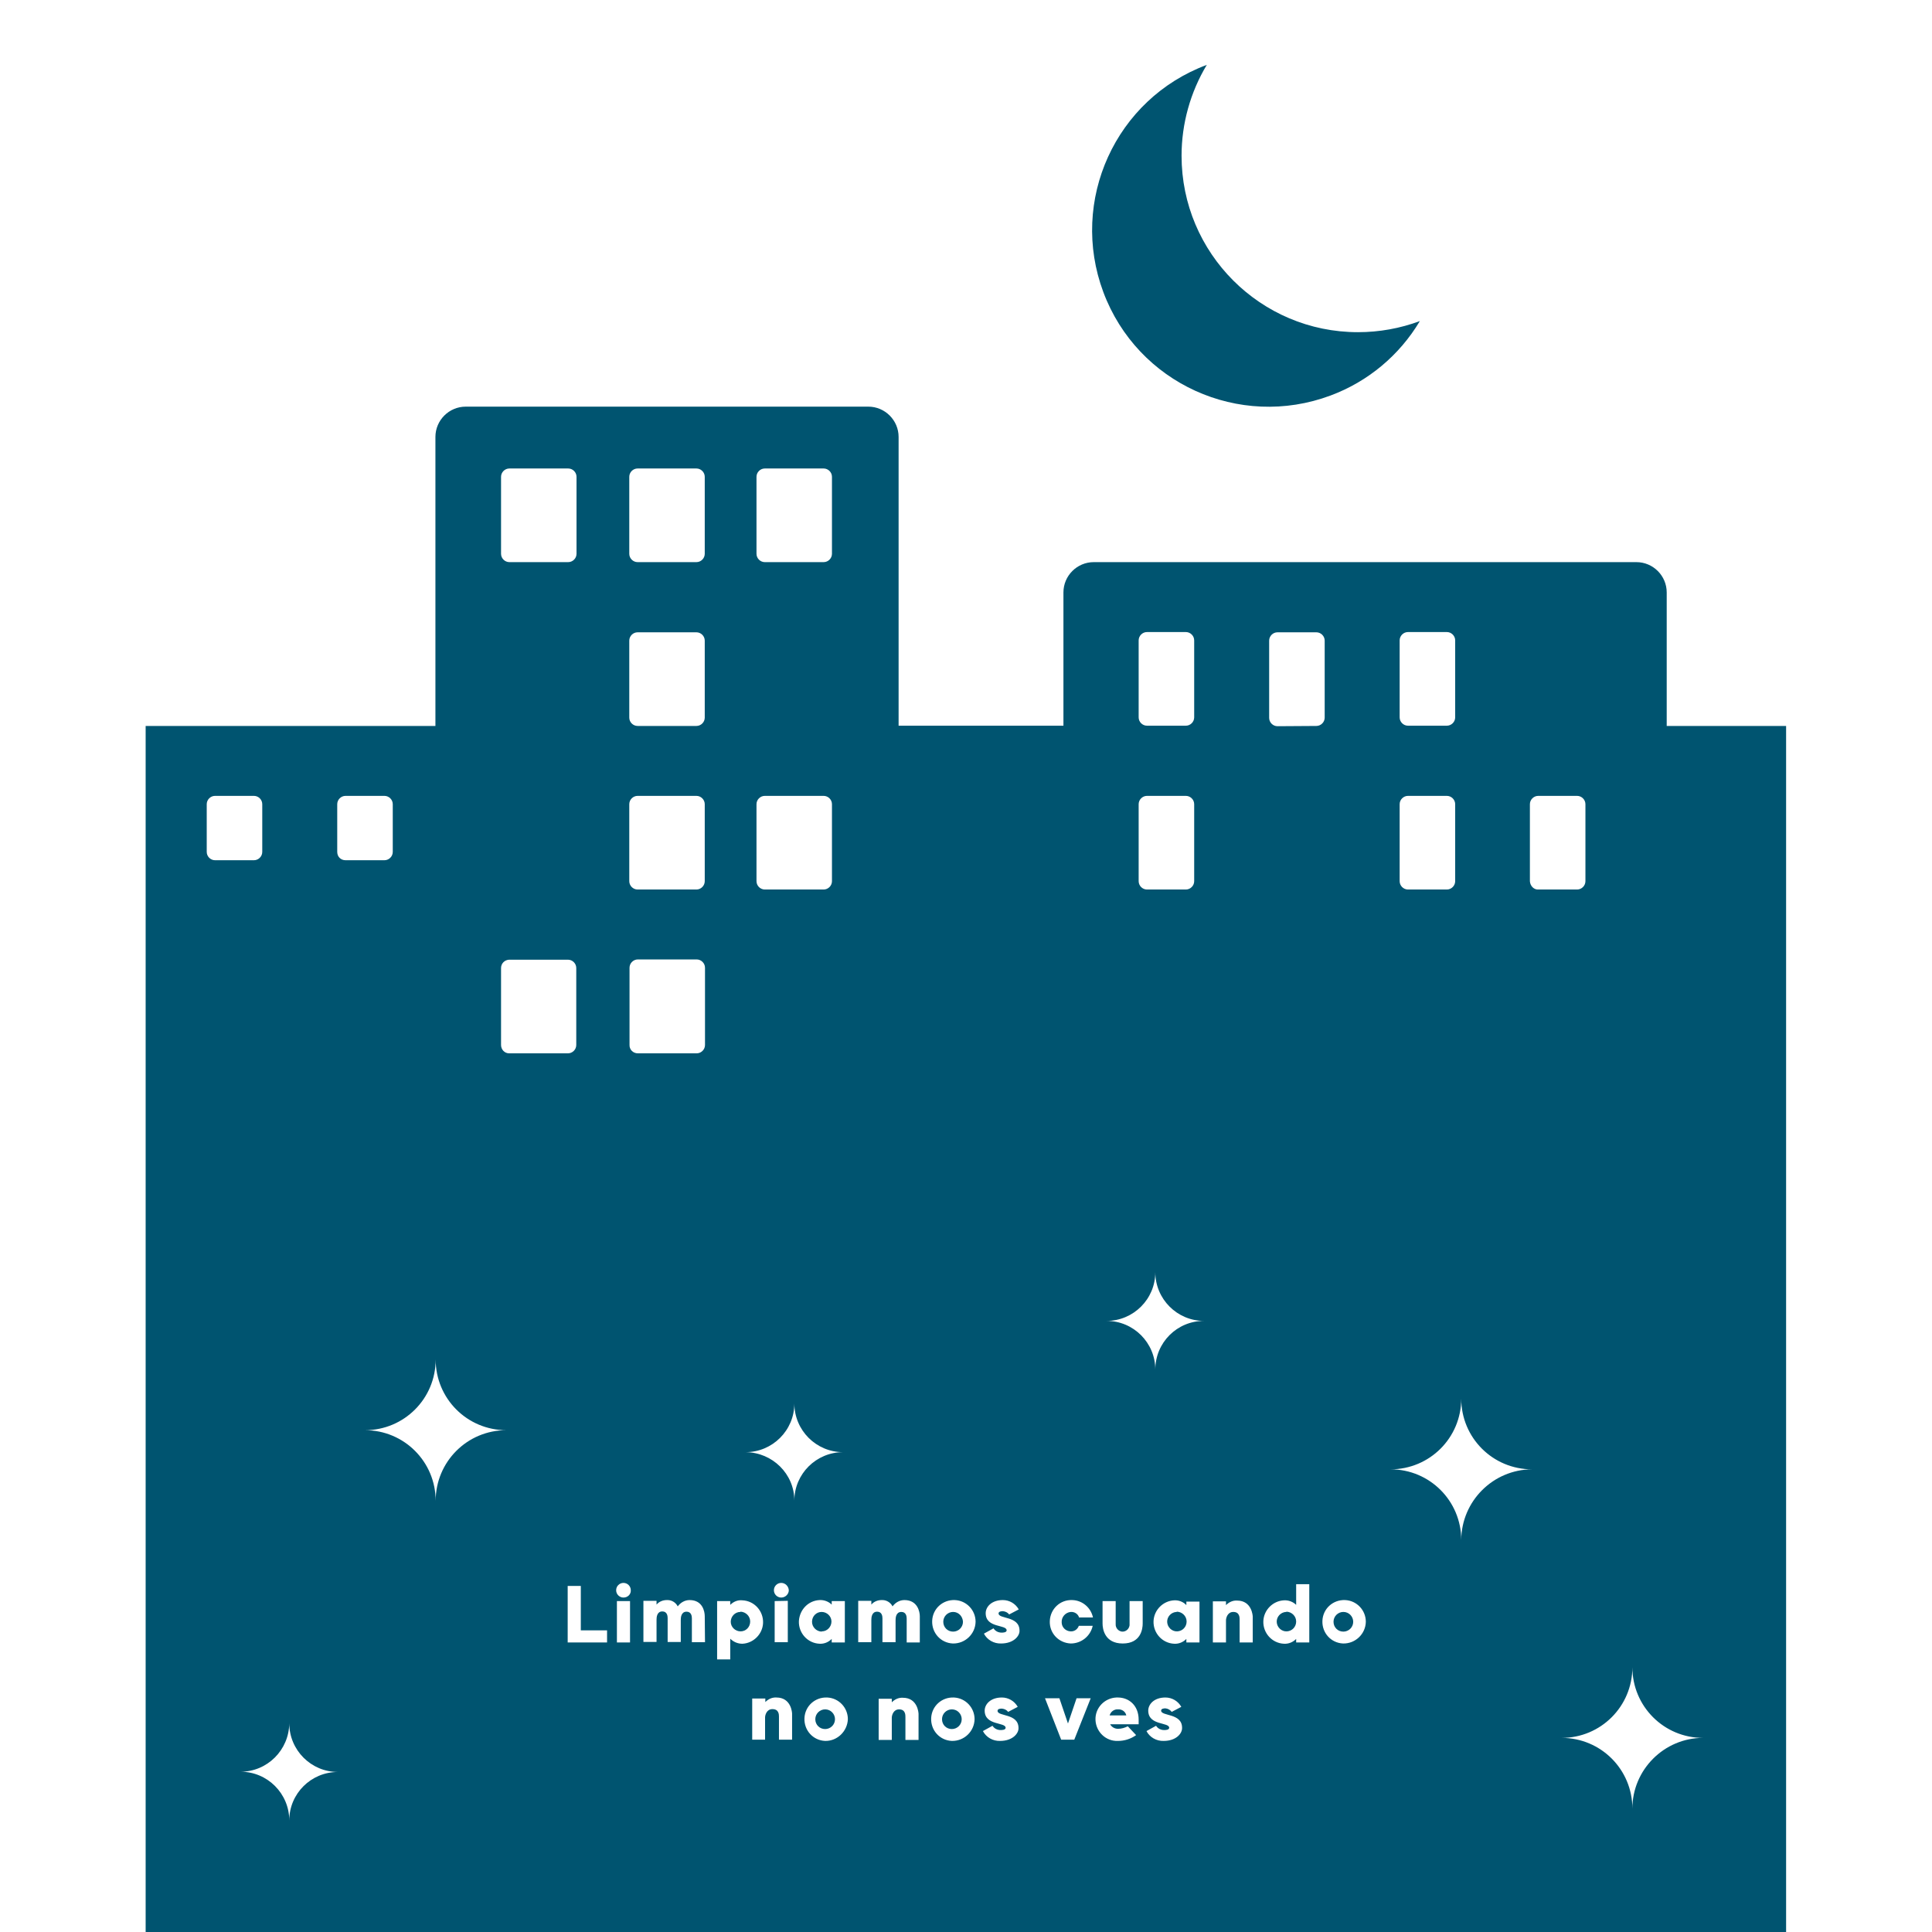 <?xml version="1.0" encoding="utf-8"?>
<!-- Generator: Adobe Illustrator 24.0.0, SVG Export Plug-In . SVG Version: 6.00 Build 0)  -->
<svg version="1.1" id="Capa_1" xmlns="http://www.w3.org/2000/svg" xmlns:xlink="http://www.w3.org/1999/xlink" x="0px" y="0px"
	 viewBox="0 0 765.4 765.4" style="enable-background:new 0 0 765.4 765.4;" xml:space="preserve">
<style type="text/css">
	.st0{fill:#005470;}
	.st1{fill-rule:evenodd;clip-rule:evenodd;fill:#005470;}
</style>
<title>quienes_somos-4</title>
<g id="Capa_2_1_">
	<g id="PLANTILLA">
		<path id="XMLID_1_" class="st0" d="M538,131.6c-38.6,0-69.9-31.3-69.9-69.9c0-12.7,3.5-25.2,10-36c-36.2,13.5-54.5,53.8-41,90
			s53.8,54.5,90,41c14.8-5.5,27.3-15.9,35.4-29.5C554.7,130.1,546.4,131.6,538,131.6"/>
		<path id="XMLID_2_" class="st1" d="M466.1,638.6c-2.1,0.1-3.8,1.9-3.7,4c0.1,2.1,1.9,3.8,4,3.7c2.1-0.1,3.7-1.8,3.7-3.9
			c0-2.1-1.7-3.8-3.8-3.9C466.2,638.6,466.1,638.6,466.1,638.6z"/>
		<path id="XMLID_3_" class="st1" d="M326.9,677.2c-2.1,0-3.9,1.7-3.9,3.9s1.7,3.9,3.9,3.9c2.1,0,3.9-1.7,3.9-3.9l0,0
			C330.8,679,329.1,677.2,326.9,677.2C326.9,677.2,326.9,677.2,326.9,677.2z"/>
		<path id="XMLID_4_" class="st1" d="M509.5,638.6c-2.1,0.1-3.8,1.9-3.7,4c0.1,2.1,1.9,3.8,4,3.7c2.1-0.1,3.7-1.8,3.7-3.9
			c0-2.1-1.7-3.8-3.8-3.9C509.7,638.6,509.6,638.6,509.5,638.6z"/>
		<path id="XMLID_5_" class="st1" d="M442.9,677.2c-1.5-0.1-2.9,0.9-3.3,2.4h6.6C445.9,678.1,444.5,677.1,442.9,677.2z"/>
		<path id="XMLID_6_" class="st1" d="M325.6,646.3c2.1,0,3.8-1.8,3.8-3.9s-1.8-3.8-3.9-3.8c-2.1,0-3.8,1.7-3.8,3.9
			c0,2.1,1.7,3.8,3.8,3.9C325.5,646.3,325.6,646.3,325.6,646.3z"/>
		<path id="XMLID_7_" class="st1" d="M377.6,638.6c-2.1,0-3.9,1.7-3.9,3.9s1.7,3.9,3.9,3.9c2.1,0,3.9-1.7,3.9-3.9l0,0
			C381.4,640.4,379.8,638.6,377.6,638.6C377.6,638.6,377.6,638.6,377.6,638.6z"/>
		<path id="XMLID_8_" class="st1" d="M377.1,677.2c-2.1,0-3.9,1.7-3.9,3.9s1.7,3.9,3.9,3.9c2.1,0,3.9-1.7,3.9-3.9l0,0
			C381,679,379.3,677.2,377.1,677.2C377.2,677.2,377.1,677.2,377.1,677.2z"/>
		<path id="XMLID_9_" class="st1" d="M293.3,638.6c-2.1,0-3.8,1.8-3.8,3.9s1.8,3.8,3.9,3.8c2.1,0,3.8-1.7,3.8-3.9
			c0-2.1-1.7-3.8-3.8-3.9C293.3,638.6,293.3,638.6,293.3,638.6z"/>
		<path id="XMLID_10_" class="st1" d="M532.2,638.6c-2.1,0-3.9,1.7-3.9,3.9s1.7,3.9,3.9,3.9c2.1,0,3.9-1.7,3.9-3.9l0,0
			C536.1,640.4,534.4,638.6,532.2,638.6C532.2,638.6,532.2,638.6,532.2,638.6z"/>
		<path id="XMLID_58_" class="st1" d="M660.3,287.6v-52.9c0-6.6-5.4-12-12-12h-215c-6.6,0-12,5.4-12,12v52.8H356V173.1
			c0-6.6-5.4-12-12-12H184.5c-6.6,0-12,5.4-12,12v114.5H57.7v266.6l0,0v211.2h649.9V759l0,0V287.6H660.3z M299.7,188.9
			c0-1.8,1.5-3.3,3.3-3.3l0,0h23.3c1.8,0,3.3,1.5,3.3,3.3v30.5c0,1.8-1.5,3.3-3.3,3.3H303c-1.8,0-3.3-1.5-3.3-3.3L299.7,188.9z
			 M299.7,318.6c0-1.8,1.5-3.3,3.3-3.3h23.3c1.8,0,3.3,1.5,3.3,3.3v30.5c0,1.8-1.5,3.3-3.3,3.3H303c-1.8,0-3.3-1.5-3.3-3.3
			L299.7,318.6z M249.3,188.9c0-1.8,1.5-3.3,3.3-3.3l0,0h23.3c1.8,0,3.3,1.5,3.3,3.3v30.5c0,1.8-1.5,3.3-3.3,3.3h-23.3
			c-1.8,0-3.3-1.5-3.3-3.3L249.3,188.9z M249.3,253.8c0-1.8,1.5-3.3,3.3-3.3h23.3c1.8,0,3.3,1.5,3.3,3.3v30.5c0,1.8-1.5,3.3-3.3,3.3
			h-23.3c-1.8,0-3.3-1.5-3.3-3.3L249.3,253.8z M249.3,318.6c0-1.8,1.5-3.3,3.3-3.3h23.3c1.8,0,3.3,1.5,3.3,3.3v30.5
			c0,1.8-1.5,3.3-3.3,3.3h-23.3c-1.8,0-3.3-1.5-3.3-3.3L249.3,318.6z M198.5,188.9c0-1.8,1.5-3.3,3.3-3.3h23.3
			c1.8,0,3.3,1.5,3.3,3.3v30.5c0,1.8-1.5,3.3-3.3,3.3h-23.3c-1.8,0-3.3-1.5-3.3-3.3L198.5,188.9z M81.9,337.5v-18.9
			c0-1.8,1.5-3.3,3.3-3.3h15.4c1.8,0,3.3,1.5,3.3,3.3v18.9c0,1.8-1.5,3.3-3.3,3.3H85.2C83.4,340.8,81.9,339.3,81.9,337.5z
			 M114.6,721.2c0-10.6-8.6-19.3-19.3-19.3c0,0,0,0,0,0c10.6,0,19.2-8.6,19.3-19.2c0,10.6,8.6,19.3,19.3,19.3c0,0,0,0,0,0
			C123.2,702,114.6,710.6,114.6,721.2z M133.6,337.5v-18.9c0-1.8,1.5-3.3,3.3-3.3h15.4c1.8,0,3.3,1.5,3.3,3.3v18.9
			c0,1.8-1.5,3.3-3.3,3.3h-15.4C135,340.8,133.6,339.4,133.6,337.5L133.6,337.5z M172.6,594.6c0-15.5-12.5-28-28-28
			c15.5,0,28-12.5,28-28c0,15.5,12.5,28,28,28C185.1,566.6,172.6,579.1,172.6,594.6C172.5,594.6,172.5,594.6,172.6,594.6
			L172.6,594.6z M198.5,414v-30.5c0-1.8,1.4-3.2,3.2-3.3H225c1.8,0,3.3,1.5,3.3,3.3V414c0,1.8-1.5,3.3-3.3,3.3h-23.3
			C199.9,417.3,198.5,415.8,198.5,414L198.5,414z M240.5,650.7h-15.6v-22.4h5.2v17.6h10.4L240.5,650.7z M249.6,650.7h-5.2v-16.4h5.2
			V650.7z M247,632.9c-1.6,0-2.9-1.3-2.9-2.9c0-1.6,1.3-2.9,2.9-2.9c1.6,0,2.9,1.3,2.9,2.9c0,0,0,0,0,0
			C250,631.6,248.7,632.9,247,632.9C247,632.9,247,632.9,247,632.9L247,632.9z M249.4,413.9v-30.5c0-1.8,1.5-3.3,3.3-3.3h23.3
			c1.8,0,3.3,1.5,3.3,3.3V414c0,1.8-1.5,3.3-3.3,3.3h-23.3C250.8,417.3,249.3,415.8,249.4,413.9L249.4,413.9z M279.3,650.6h-5.2
			v-9.5c0-0.8-0.2-2.6-2.1-2.6c-2.2,0-2.3,2.4-2.3,3.3v-0.2v8.9h-5.2v-9.5c0-0.8-0.2-2.6-2.1-2.6c-2.2,0-2.3,2.4-2.3,3.3v8.8h-5.2
			v-16.3h5.2v1.5c1-1.2,2.5-1.8,4.1-1.8c1.8-0.1,3.5,0.9,4.3,2.5c1.1-1.5,2.8-2.5,4.7-2.5c5.2,0,6,4.6,6,6.4L279.3,650.6z
			 M289.3,649.2v8.2h-5.2v-23.1h5.2v1.5c1.3-1.3,3-2,4.8-1.8c4.8,0.2,8.4,4.3,8.2,9c-0.2,4.4-3.8,8-8.2,8.2
			C292.3,651.2,290.6,650.5,289.3,649.2L289.3,649.2z M313.8,689.2h-5.2v-9.1c0-0.8,0-3-2.6-3c-2.3,0-2.9,2.4-2.9,3.3v8.8H298v-16.3
			h5.2v1.4c1.2-1.2,2.7-1.9,4.4-1.8c5.9,0,6.2,6.1,6.2,6.4V689.2z M309.5,632.9c-1.6,0-2.9-1.3-2.9-2.9s1.3-2.9,2.9-2.9
			c1.6,0,2.9,1.3,3,2.9c0,0,0,0,0,0C312.5,631.5,311.2,632.9,309.5,632.9C309.5,632.9,309.5,632.9,309.5,632.9L309.5,632.9z
			 M312.1,634.2v16.4h-5.2v-16.3L312.1,634.2z M295.4,575.3c10.6,0,19.3-8.6,19.3-19.3c0,0,0,0,0,0c0,10.6,8.6,19.3,19.3,19.3l0,0
			c-10.6,0-19.3,8.6-19.3,19.2c0,0,0,0,0,0C314.7,583.9,306,575.4,295.4,575.3L295.4,575.3z M324.7,633.9c1.8-0.1,3.6,0.6,4.8,1.8
			v-1.4h5.2v16.4h-5.2v-1.4c-1.3,1.3-3,2-4.8,1.9c-4.8-0.2-8.4-4.3-8.2-9C316.8,637.6,320.3,634.1,324.7,633.9z M326.9,689.7
			c-4.8-0.2-8.4-4.2-8.2-9c0.2-4.8,4.2-8.4,9-8.2c4.6,0.2,8.2,4,8.2,8.6C335.7,685.9,331.7,689.8,326.9,689.7L326.9,689.7z
			 M363.9,689.3h-5.2v-9.1c0-0.8,0-3-2.5-3c-2.3,0-2.9,2.4-2.9,3.3v8.8h-5.2v-16.3h5.2v1.4c1.2-1.2,2.7-1.9,4.4-1.8
			c5.9,0,6.2,6.1,6.2,6.4V689.3z M364.4,650.7h-5.2v-9.5c0-0.8-0.2-2.6-2.1-2.6c-2.2,0-2.3,2.4-2.3,3.3v-0.2v8.9h-5.2v-9.5
			c0-0.8-0.2-2.6-2.1-2.6c-2.2,0-2.3,2.4-2.3,3.3v8.8h-5.2v-16.4h5.2v1.5c1-1.2,2.5-1.8,4.1-1.8c1.8-0.1,3.5,0.9,4.3,2.5
			c1.1-1.5,2.8-2.5,4.7-2.5c5.2,0,6.1,4.6,6.1,6.4L364.4,650.7z M377.1,689.7c-4.8-0.2-8.4-4.2-8.2-9c0.2-4.8,4.2-8.4,9-8.2
			c4.6,0.2,8.2,4,8.2,8.6C386,685.9,382,689.8,377.1,689.7L377.1,689.7z M377.5,651.1c-4.8-0.2-8.4-4.2-8.2-9c0.2-4.8,4.2-8.4,9-8.2
			c4.6,0.2,8.2,4,8.2,8.6C386.4,647.3,382.4,651.2,377.5,651.1L377.5,651.1z M396.2,689.7c-2.8,0.1-5.5-1.4-6.8-3.9l3.8-2.1
			c0.7,1.1,1.9,1.7,3.2,1.7c0.4,0,2,0,2-0.9c0-2.3-8.3-0.8-8.3-6.8c0-2.5,2.3-5.2,6.8-5.2c2.6,0,5,1.4,6.3,3.7l-3.8,2
			c-0.6-0.8-1.5-1.2-2.5-1.3c-0.7,0-1.7,0.1-1.7,0.9c0,2.3,8.3,0.9,8.3,6.8C403.6,686.7,401.2,689.7,396.2,689.7L396.2,689.7z
			 M396.6,651.1c-2.8,0.1-5.5-1.4-6.8-3.9l3.8-2.1c0.7,1.1,1.9,1.7,3.2,1.7c0.4,0,2,0,2-0.9c0-2.4-8.3-0.8-8.3-6.8
			c0-2.5,2.3-5.2,6.8-5.2c2.6,0,5,1.4,6.3,3.7l-3.8,2c-0.6-0.8-1.5-1.2-2.5-1.3c-0.6,0-1.7,0.1-1.7,0.9c0,2.3,8.3,0.9,8.3,6.8
			C404,648.1,401.6,651.1,396.6,651.1L396.6,651.1z M425.6,689.2h-5.2l-6.4-16.4h5.7l3.4,10l3.4-10h5.6L425.6,689.2z M424.1,646.3
			c1.5,0.1,2.8-0.8,3.3-2.2h5.5c-0.9,4.1-4.5,7-8.7,7c-4.8-0.2-8.5-4.1-8.3-8.9c0.2-4.8,4.1-8.5,8.9-8.3c4,0.1,7.4,3,8.2,6.9h-5.5
			c-0.4-1.4-1.8-2.3-3.3-2.2c-2.1,0.2-3.7,2-3.6,4.1C420.6,644.7,422.2,646.2,424.1,646.3L424.1,646.3z M554.5,253.7
			c0-1.8,1.5-3.3,3.3-3.3h15.4c1.8,0,3.3,1.5,3.3,3.3v30.5c0,1.8-1.5,3.3-3.3,3.3h-15.4c-1.8,0-3.3-1.5-3.3-3.3L554.5,253.7z
			 M554.5,318.6c0-1.8,1.5-3.3,3.3-3.3h15.4c1.8,0,3.3,1.5,3.3,3.3v30.5c0,1.8-1.5,3.3-3.3,3.3h-15.4c-1.8,0-3.3-1.5-3.3-3.3
			L554.5,318.6z M451.1,253.7c0-1.8,1.5-3.3,3.3-3.3h15.4c1.8,0,3.3,1.5,3.3,3.3v30.5c0,1.8-1.5,3.3-3.3,3.3h-15.4
			c-1.8,0-3.3-1.5-3.3-3.3V253.7z M451.1,318.6c0-1.8,1.5-3.3,3.3-3.3h15.4c1.8,0,3.3,1.5,3.3,3.3v30.5c0,1.8-1.5,3.3-3.3,3.3h-15.4
			c-1.8,0-3.3-1.5-3.3-3.3V318.6z M451.2,683.1h-11.4c0.6,1.1,1.8,1.8,3.1,1.8c1.4,0,2.7-0.4,3.9-1l3.3,3.5
			c-2.1,1.5-4.6,2.3-7.2,2.3c-4.8,0.2-8.7-3.6-8.9-8.3c-0.2-4.8,3.6-8.7,8.3-8.9c0.2,0,0.4,0,0.6,0c4.3,0,8.2,3.1,8.2,8.8V683.1z
			 M452.7,643.2c0,2.1-0.7,7.9-7.9,7.9s-8-5.8-8-7.9v-8.9h5.2v9.1c-0.1,1.5,1,2.8,2.5,3c1.5,0.1,2.8-1,3-2.5c0-0.2,0-0.3,0-0.5v-9.1
			h5.2V643.2z M461,689.7c-2.8,0.1-5.5-1.4-6.8-3.9l3.8-2.1c0.7,1.1,1.9,1.7,3.2,1.7c0.4,0,2,0,2-0.9c0-2.3-8.3-0.8-8.3-6.8
			c0-2.5,2.3-5.2,6.8-5.2c2.6,0,5,1.4,6.3,3.7l-3.8,2c-0.6-0.8-1.5-1.3-2.5-1.4c-0.6,0-1.7,0.1-1.7,0.9c0,2.3,8.3,0.9,8.3,6.8
			C468.4,686.7,466,689.7,461,689.7L461,689.7z M475.2,650.7H470v-1.4c-1.3,1.3-3,2-4.8,1.9c-4.8-0.2-8.4-4.3-8.2-9
			c0.2-4.4,3.8-8,8.2-8.2c1.8-0.1,3.6,0.6,4.8,1.9v-1.4h5.2V650.7z M457.7,542.6c0-10.6-8.6-19.3-19.3-19.3
			c10.6,0,19.3-8.6,19.3-19.3l0,0c0,10.6,8.6,19.3,19.3,19.3c0,0,0,0,0,0C466.3,523.3,457.7,531.9,457.7,542.6
			C457.7,542.6,457.7,542.6,457.7,542.6z M496.3,650.7h-5.2v-9.1c0-0.8,0-3-2.5-3c-2.3,0-2.9,2.4-2.9,3.3v8.8h-5.2v-16.3h5.2v1.5
			c1.2-1.2,2.7-1.9,4.4-1.8c5.9,0,6.2,6.1,6.2,6.4L496.3,650.7z M518.7,650.7h-5.2v-1.4c-1.3,1.3-3,2-4.8,1.9
			c-4.8-0.2-8.4-4.3-8.2-9c0.2-4.4,3.8-8,8.2-8.2c1.8-0.1,3.6,0.6,4.8,1.8v-8.2h5.2V650.7z M506.1,287.7c-1.8,0-3.3-1.5-3.3-3.3
			v-30.6c0-1.8,1.5-3.3,3.3-3.3h15.4c1.8,0,3.3,1.5,3.3,3.3v30.5c0,1.8-1.5,3.3-3.3,3.3L506.1,287.7z M532.1,651.1
			c-4.8-0.2-8.4-4.2-8.2-9c0.2-4.8,4.2-8.4,9-8.2c4.6,0.2,8.2,4,8.2,8.6C541,647.3,537,651.2,532.1,651.1L532.1,651.1z M578.9,610.1
			c0-15.5-12.5-28-28-28c15.5,0,28-12.5,28-28c0,15.5,12.5,28,28,28C591.5,582.2,579,594.7,578.9,610.1L578.9,610.1z M606.1,349.1
			v-30.5c0-1.8,1.5-3.3,3.3-3.3h15.4c1.8,0,3.3,1.5,3.3,3.3v30.5c0,1.8-1.5,3.3-3.3,3.3h-15.4C607.7,352.5,606.2,351,606.1,349.1
			L606.1,349.1z M646.7,716.5c0-15.5-12.5-28-28-28c15.5,0,28-12.5,28-28c0,15.5,12.5,28,28,28C659.3,688.5,646.7,701.1,646.7,716.5
			z"/>
	</g>
</g>
</svg>
